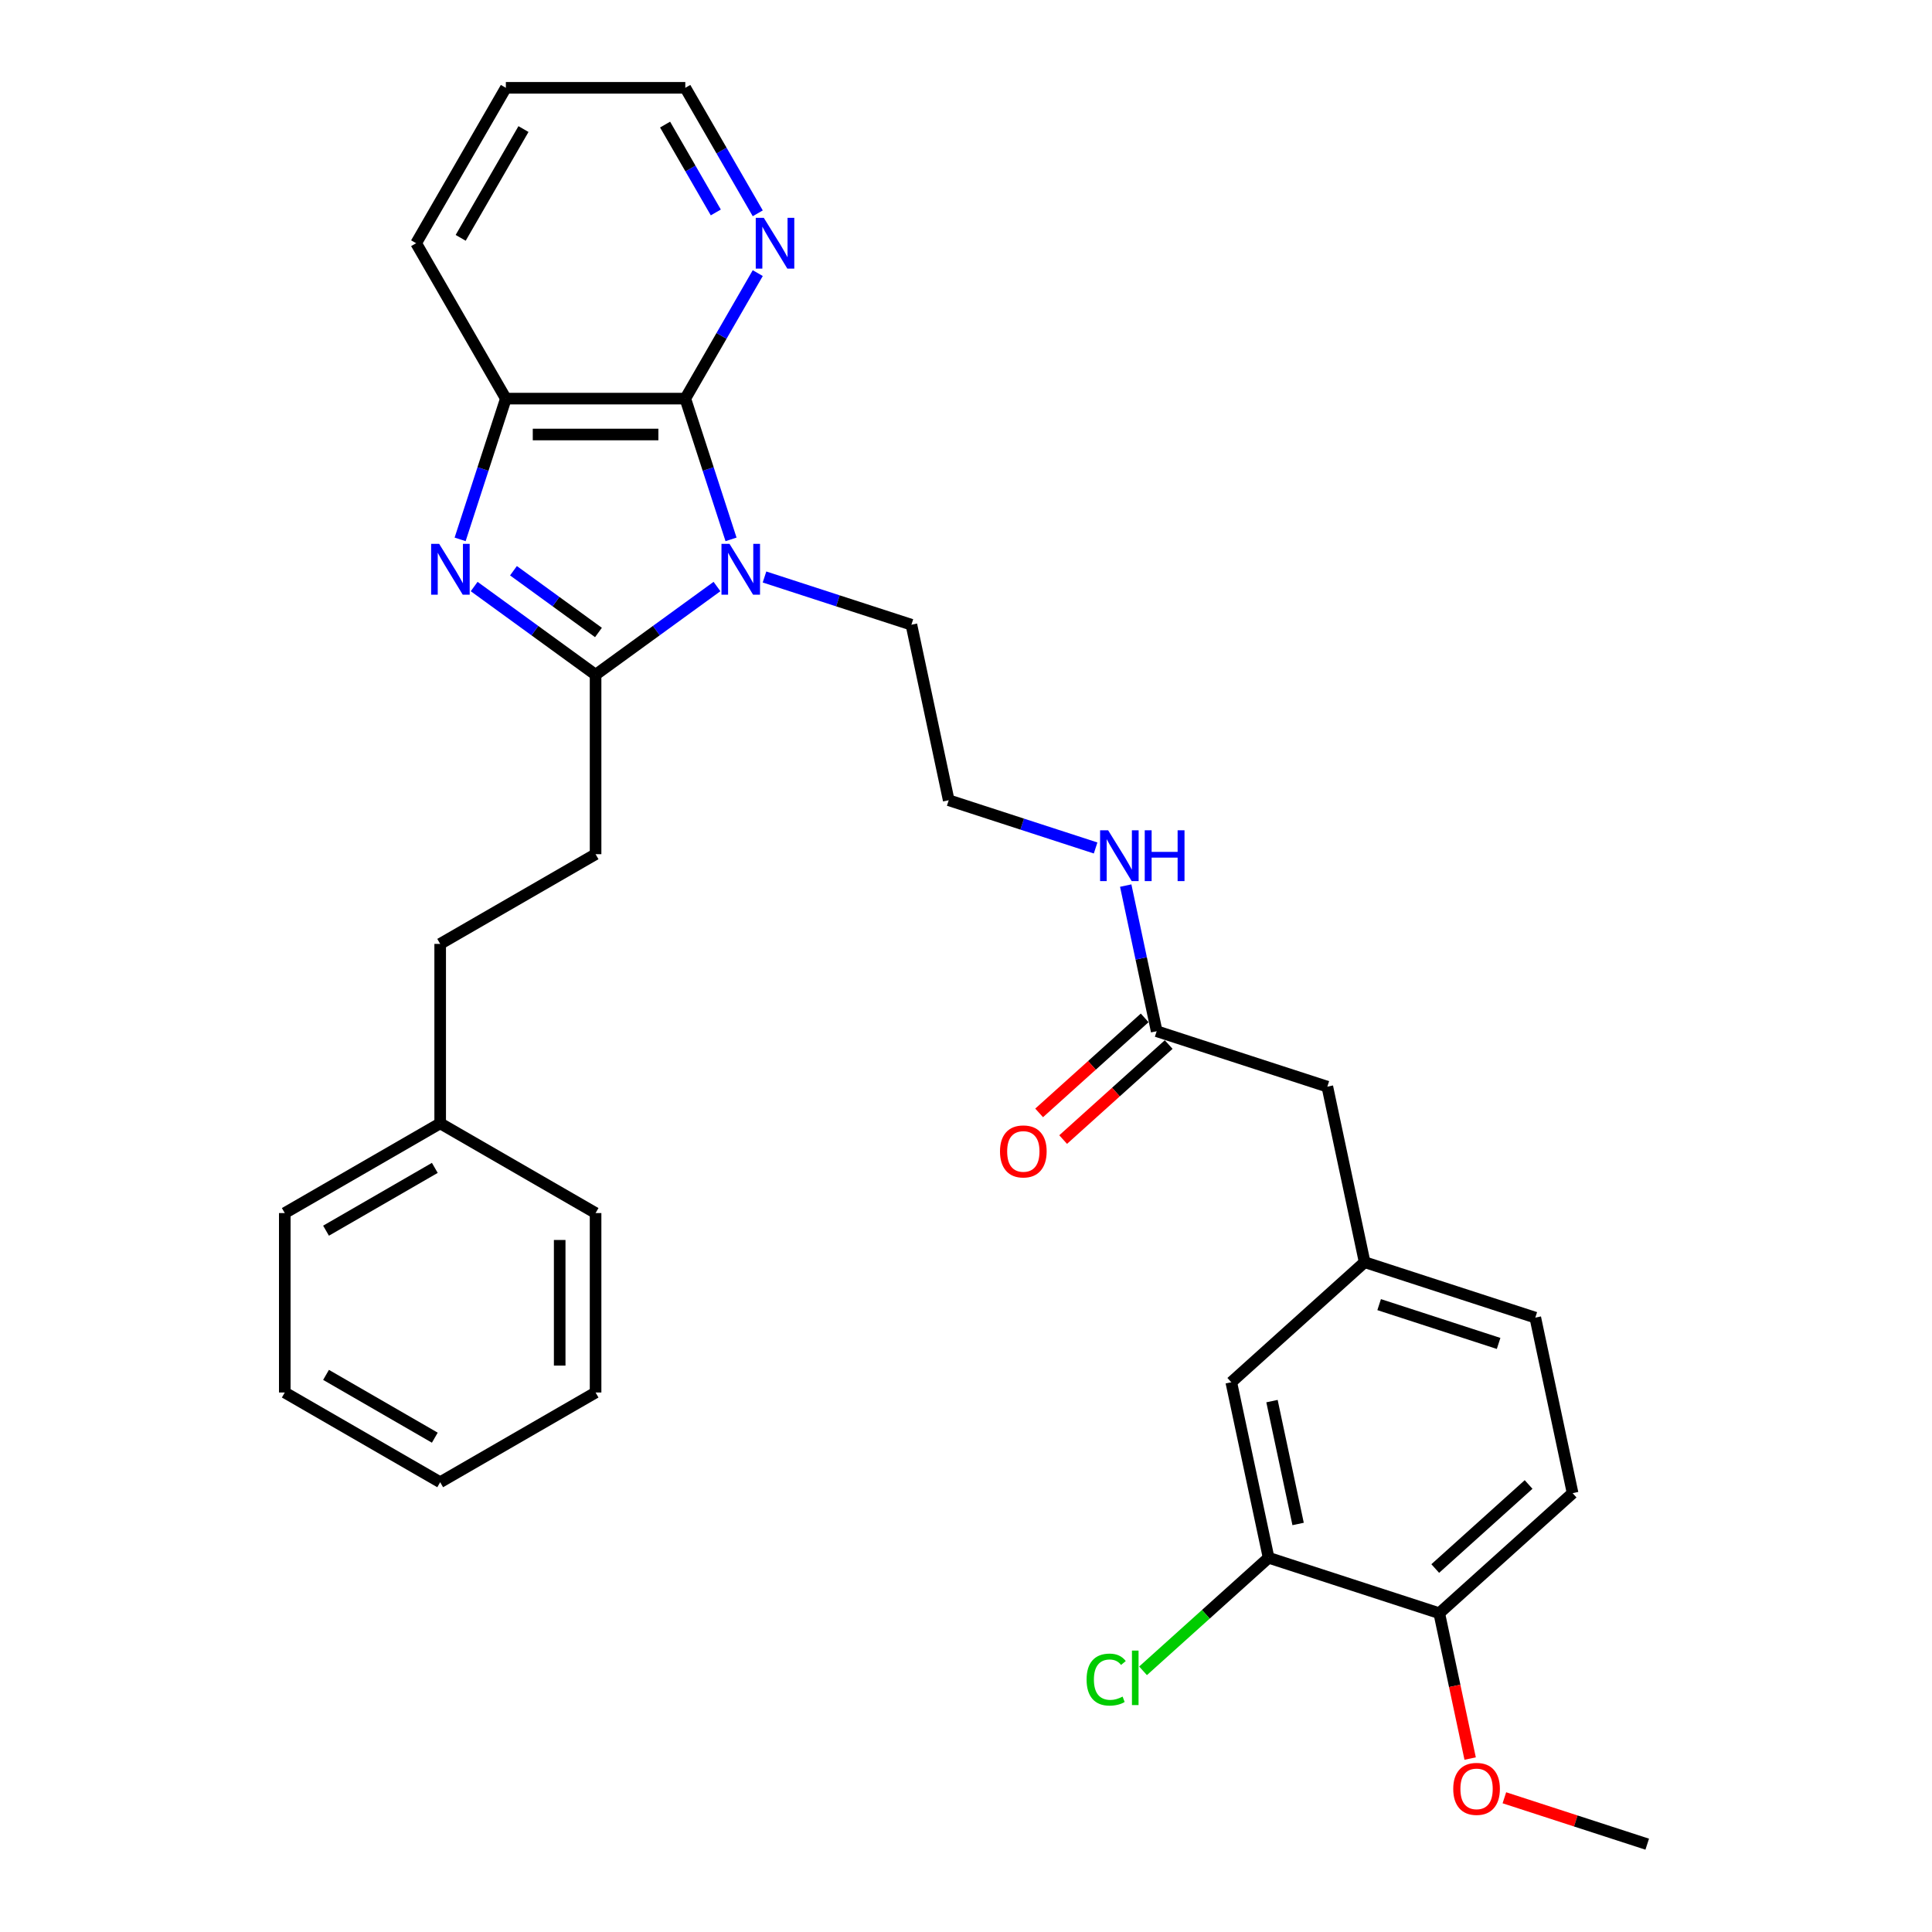 <?xml version='1.0' encoding='iso-8859-1'?>
<svg version='1.1' baseProfile='full'
              xmlns='http://www.w3.org/2000/svg'
                      xmlns:rdkit='http://www.rdkit.org/xml'
                      xmlns:xlink='http://www.w3.org/1999/xlink'
                  xml:space='preserve'
width='1000px' height='1000px' viewBox='0 0 1000 1000'>
<!-- END OF HEADER -->
<rect style='opacity:1.0;fill:#FFFFFF;stroke:none' width='1000' height='1000' x='0' y='0'> </rect>
<path class='bond-0' d='M 371.113,303.589 L 339.691,326.418' style='fill:none;fill-rule:evenodd;stroke:#0000FF;stroke-width:6px;stroke-linecap:butt;stroke-linejoin:miter;stroke-opacity:1' />
<path class='bond-0' d='M 339.691,326.418 L 308.27,349.247' style='fill:none;fill-rule:evenodd;stroke:#000000;stroke-width:6px;stroke-linecap:butt;stroke-linejoin:miter;stroke-opacity:1' />
<path class='bond-2' d='M 378.382,279.182 L 366.545,242.752' style='fill:none;fill-rule:evenodd;stroke:#0000FF;stroke-width:6px;stroke-linecap:butt;stroke-linejoin:miter;stroke-opacity:1' />
<path class='bond-2' d='M 366.545,242.752 L 354.709,206.323' style='fill:none;fill-rule:evenodd;stroke:#000000;stroke-width:6px;stroke-linecap:butt;stroke-linejoin:miter;stroke-opacity:1' />
<path class='bond-13' d='M 395.707,298.65 L 433.724,311.003' style='fill:none;fill-rule:evenodd;stroke:#0000FF;stroke-width:6px;stroke-linecap:butt;stroke-linejoin:miter;stroke-opacity:1' />
<path class='bond-13' d='M 433.724,311.003 L 471.741,323.356' style='fill:none;fill-rule:evenodd;stroke:#000000;stroke-width:6px;stroke-linecap:butt;stroke-linejoin:miter;stroke-opacity:1' />
<path class='bond-1' d='M 308.27,349.247 L 276.849,326.418' style='fill:none;fill-rule:evenodd;stroke:#000000;stroke-width:6px;stroke-linecap:butt;stroke-linejoin:miter;stroke-opacity:1' />
<path class='bond-1' d='M 276.849,326.418 L 245.428,303.589' style='fill:none;fill-rule:evenodd;stroke:#0000FF;stroke-width:6px;stroke-linecap:butt;stroke-linejoin:miter;stroke-opacity:1' />
<path class='bond-1' d='M 309.762,327.37 L 287.767,311.39' style='fill:none;fill-rule:evenodd;stroke:#000000;stroke-width:6px;stroke-linecap:butt;stroke-linejoin:miter;stroke-opacity:1' />
<path class='bond-1' d='M 287.767,311.39 L 265.772,295.41' style='fill:none;fill-rule:evenodd;stroke:#0000FF;stroke-width:6px;stroke-linecap:butt;stroke-linejoin:miter;stroke-opacity:1' />
<path class='bond-7' d='M 308.27,349.247 L 308.27,442.124' style='fill:none;fill-rule:evenodd;stroke:#000000;stroke-width:6px;stroke-linecap:butt;stroke-linejoin:miter;stroke-opacity:1' />
<path class='bond-31' d='M 238.158,279.182 L 249.995,242.752' style='fill:none;fill-rule:evenodd;stroke:#0000FF;stroke-width:6px;stroke-linecap:butt;stroke-linejoin:miter;stroke-opacity:1' />
<path class='bond-31' d='M 249.995,242.752 L 261.831,206.323' style='fill:none;fill-rule:evenodd;stroke:#000000;stroke-width:6px;stroke-linecap:butt;stroke-linejoin:miter;stroke-opacity:1' />
<path class='bond-3' d='M 354.709,206.323 L 261.831,206.323' style='fill:none;fill-rule:evenodd;stroke:#000000;stroke-width:6px;stroke-linecap:butt;stroke-linejoin:miter;stroke-opacity:1' />
<path class='bond-3' d='M 340.777,224.899 L 275.763,224.899' style='fill:none;fill-rule:evenodd;stroke:#000000;stroke-width:6px;stroke-linecap:butt;stroke-linejoin:miter;stroke-opacity:1' />
<path class='bond-4' d='M 354.709,206.323 L 373.461,173.843' style='fill:none;fill-rule:evenodd;stroke:#000000;stroke-width:6px;stroke-linecap:butt;stroke-linejoin:miter;stroke-opacity:1' />
<path class='bond-4' d='M 373.461,173.843 L 392.214,141.362' style='fill:none;fill-rule:evenodd;stroke:#0000FF;stroke-width:6px;stroke-linecap:butt;stroke-linejoin:miter;stroke-opacity:1' />
<path class='bond-22' d='M 261.831,206.323 L 215.392,125.889' style='fill:none;fill-rule:evenodd;stroke:#000000;stroke-width:6px;stroke-linecap:butt;stroke-linejoin:miter;stroke-opacity:1' />
<path class='bond-23' d='M 392.214,110.415 L 373.461,77.935' style='fill:none;fill-rule:evenodd;stroke:#0000FF;stroke-width:6px;stroke-linecap:butt;stroke-linejoin:miter;stroke-opacity:1' />
<path class='bond-23' d='M 373.461,77.935 L 354.709,45.455' style='fill:none;fill-rule:evenodd;stroke:#000000;stroke-width:6px;stroke-linecap:butt;stroke-linejoin:miter;stroke-opacity:1' />
<path class='bond-23' d='M 370.501,109.959 L 357.375,87.223' style='fill:none;fill-rule:evenodd;stroke:#0000FF;stroke-width:6px;stroke-linecap:butt;stroke-linejoin:miter;stroke-opacity:1' />
<path class='bond-23' d='M 357.375,87.223 L 344.248,64.486' style='fill:none;fill-rule:evenodd;stroke:#000000;stroke-width:6px;stroke-linecap:butt;stroke-linejoin:miter;stroke-opacity:1' />
<path class='bond-5' d='M 656.625,806.296 L 637.314,715.448' style='fill:none;fill-rule:evenodd;stroke:#000000;stroke-width:6px;stroke-linecap:butt;stroke-linejoin:miter;stroke-opacity:1' />
<path class='bond-5' d='M 671.898,788.807 L 658.381,725.213' style='fill:none;fill-rule:evenodd;stroke:#000000;stroke-width:6px;stroke-linecap:butt;stroke-linejoin:miter;stroke-opacity:1' />
<path class='bond-16' d='M 656.625,806.296 L 624.129,835.555' style='fill:none;fill-rule:evenodd;stroke:#000000;stroke-width:6px;stroke-linecap:butt;stroke-linejoin:miter;stroke-opacity:1' />
<path class='bond-16' d='M 624.129,835.555 L 591.634,864.814' style='fill:none;fill-rule:evenodd;stroke:#00CC00;stroke-width:6px;stroke-linecap:butt;stroke-linejoin:miter;stroke-opacity:1' />
<path class='bond-34' d='M 656.625,806.296 L 744.956,834.997' style='fill:none;fill-rule:evenodd;stroke:#000000;stroke-width:6px;stroke-linecap:butt;stroke-linejoin:miter;stroke-opacity:1' />
<path class='bond-6' d='M 598.694,533.752 L 590.683,496.065' style='fill:none;fill-rule:evenodd;stroke:#000000;stroke-width:6px;stroke-linecap:butt;stroke-linejoin:miter;stroke-opacity:1' />
<path class='bond-6' d='M 590.683,496.065 L 582.672,458.378' style='fill:none;fill-rule:evenodd;stroke:#0000FF;stroke-width:6px;stroke-linecap:butt;stroke-linejoin:miter;stroke-opacity:1' />
<path class='bond-11' d='M 592.479,526.85 L 565.166,551.443' style='fill:none;fill-rule:evenodd;stroke:#000000;stroke-width:6px;stroke-linecap:butt;stroke-linejoin:miter;stroke-opacity:1' />
<path class='bond-11' d='M 565.166,551.443 L 537.854,576.035' style='fill:none;fill-rule:evenodd;stroke:#FF0000;stroke-width:6px;stroke-linecap:butt;stroke-linejoin:miter;stroke-opacity:1' />
<path class='bond-11' d='M 604.908,540.654 L 577.596,565.247' style='fill:none;fill-rule:evenodd;stroke:#000000;stroke-width:6px;stroke-linecap:butt;stroke-linejoin:miter;stroke-opacity:1' />
<path class='bond-11' d='M 577.596,565.247 L 550.283,589.839' style='fill:none;fill-rule:evenodd;stroke:#FF0000;stroke-width:6px;stroke-linecap:butt;stroke-linejoin:miter;stroke-opacity:1' />
<path class='bond-12' d='M 598.694,533.752 L 687.026,562.453' style='fill:none;fill-rule:evenodd;stroke:#000000;stroke-width:6px;stroke-linecap:butt;stroke-linejoin:miter;stroke-opacity:1' />
<path class='bond-18' d='M 308.27,442.124 L 227.836,488.563' style='fill:none;fill-rule:evenodd;stroke:#000000;stroke-width:6px;stroke-linecap:butt;stroke-linejoin:miter;stroke-opacity:1' />
<path class='bond-8' d='M 744.956,834.997 L 813.978,772.85' style='fill:none;fill-rule:evenodd;stroke:#000000;stroke-width:6px;stroke-linecap:butt;stroke-linejoin:miter;stroke-opacity:1' />
<path class='bond-8' d='M 742.88,811.87 L 791.195,768.367' style='fill:none;fill-rule:evenodd;stroke:#000000;stroke-width:6px;stroke-linecap:butt;stroke-linejoin:miter;stroke-opacity:1' />
<path class='bond-20' d='M 744.956,834.997 L 752.951,872.61' style='fill:none;fill-rule:evenodd;stroke:#000000;stroke-width:6px;stroke-linecap:butt;stroke-linejoin:miter;stroke-opacity:1' />
<path class='bond-20' d='M 752.951,872.61 L 760.946,910.223' style='fill:none;fill-rule:evenodd;stroke:#FF0000;stroke-width:6px;stroke-linecap:butt;stroke-linejoin:miter;stroke-opacity:1' />
<path class='bond-9' d='M 637.314,715.448 L 706.336,653.301' style='fill:none;fill-rule:evenodd;stroke:#000000;stroke-width:6px;stroke-linecap:butt;stroke-linejoin:miter;stroke-opacity:1' />
<path class='bond-10' d='M 706.336,653.301 L 687.026,562.453' style='fill:none;fill-rule:evenodd;stroke:#000000;stroke-width:6px;stroke-linecap:butt;stroke-linejoin:miter;stroke-opacity:1' />
<path class='bond-17' d='M 706.336,653.301 L 794.668,682.002' style='fill:none;fill-rule:evenodd;stroke:#000000;stroke-width:6px;stroke-linecap:butt;stroke-linejoin:miter;stroke-opacity:1' />
<path class='bond-17' d='M 713.845,675.272 L 775.678,695.363' style='fill:none;fill-rule:evenodd;stroke:#000000;stroke-width:6px;stroke-linecap:butt;stroke-linejoin:miter;stroke-opacity:1' />
<path class='bond-19' d='M 471.741,323.356 L 491.052,414.204' style='fill:none;fill-rule:evenodd;stroke:#000000;stroke-width:6px;stroke-linecap:butt;stroke-linejoin:miter;stroke-opacity:1' />
<path class='bond-14' d='M 813.978,772.85 L 794.668,682.002' style='fill:none;fill-rule:evenodd;stroke:#000000;stroke-width:6px;stroke-linecap:butt;stroke-linejoin:miter;stroke-opacity:1' />
<path class='bond-15' d='M 567.086,438.909 L 529.069,426.556' style='fill:none;fill-rule:evenodd;stroke:#0000FF;stroke-width:6px;stroke-linecap:butt;stroke-linejoin:miter;stroke-opacity:1' />
<path class='bond-15' d='M 529.069,426.556 L 491.052,414.204' style='fill:none;fill-rule:evenodd;stroke:#000000;stroke-width:6px;stroke-linecap:butt;stroke-linejoin:miter;stroke-opacity:1' />
<path class='bond-21' d='M 227.836,488.563 L 227.836,581.441' style='fill:none;fill-rule:evenodd;stroke:#000000;stroke-width:6px;stroke-linecap:butt;stroke-linejoin:miter;stroke-opacity:1' />
<path class='bond-24' d='M 778.663,930.522 L 815.631,942.534' style='fill:none;fill-rule:evenodd;stroke:#FF0000;stroke-width:6px;stroke-linecap:butt;stroke-linejoin:miter;stroke-opacity:1' />
<path class='bond-24' d='M 815.631,942.534 L 852.599,954.545' style='fill:none;fill-rule:evenodd;stroke:#000000;stroke-width:6px;stroke-linecap:butt;stroke-linejoin:miter;stroke-opacity:1' />
<path class='bond-25' d='M 227.836,581.441 L 147.401,627.88' style='fill:none;fill-rule:evenodd;stroke:#000000;stroke-width:6px;stroke-linecap:butt;stroke-linejoin:miter;stroke-opacity:1' />
<path class='bond-25' d='M 225.058,604.493 L 168.754,637.001' style='fill:none;fill-rule:evenodd;stroke:#000000;stroke-width:6px;stroke-linecap:butt;stroke-linejoin:miter;stroke-opacity:1' />
<path class='bond-26' d='M 227.836,581.441 L 308.27,627.88' style='fill:none;fill-rule:evenodd;stroke:#000000;stroke-width:6px;stroke-linecap:butt;stroke-linejoin:miter;stroke-opacity:1' />
<path class='bond-32' d='M 215.392,125.889 L 261.831,45.455' style='fill:none;fill-rule:evenodd;stroke:#000000;stroke-width:6px;stroke-linecap:butt;stroke-linejoin:miter;stroke-opacity:1' />
<path class='bond-32' d='M 238.445,123.111 L 270.952,66.807' style='fill:none;fill-rule:evenodd;stroke:#000000;stroke-width:6px;stroke-linecap:butt;stroke-linejoin:miter;stroke-opacity:1' />
<path class='bond-27' d='M 354.709,45.455 L 261.831,45.455' style='fill:none;fill-rule:evenodd;stroke:#000000;stroke-width:6px;stroke-linecap:butt;stroke-linejoin:miter;stroke-opacity:1' />
<path class='bond-28' d='M 147.401,627.88 L 147.401,720.757' style='fill:none;fill-rule:evenodd;stroke:#000000;stroke-width:6px;stroke-linecap:butt;stroke-linejoin:miter;stroke-opacity:1' />
<path class='bond-29' d='M 308.27,627.88 L 308.27,720.757' style='fill:none;fill-rule:evenodd;stroke:#000000;stroke-width:6px;stroke-linecap:butt;stroke-linejoin:miter;stroke-opacity:1' />
<path class='bond-29' d='M 289.695,641.811 L 289.695,706.825' style='fill:none;fill-rule:evenodd;stroke:#000000;stroke-width:6px;stroke-linecap:butt;stroke-linejoin:miter;stroke-opacity:1' />
<path class='bond-33' d='M 147.401,720.757 L 227.836,767.196' style='fill:none;fill-rule:evenodd;stroke:#000000;stroke-width:6px;stroke-linecap:butt;stroke-linejoin:miter;stroke-opacity:1' />
<path class='bond-33' d='M 168.754,711.636 L 225.058,744.143' style='fill:none;fill-rule:evenodd;stroke:#000000;stroke-width:6px;stroke-linecap:butt;stroke-linejoin:miter;stroke-opacity:1' />
<path class='bond-30' d='M 308.27,720.757 L 227.836,767.196' style='fill:none;fill-rule:evenodd;stroke:#000000;stroke-width:6px;stroke-linecap:butt;stroke-linejoin:miter;stroke-opacity:1' />
<path  class='atom-0' d='M 377.595 281.503
L 386.214 295.435
Q 387.069 296.81, 388.443 299.299
Q 389.818 301.788, 389.892 301.937
L 389.892 281.503
L 393.385 281.503
L 393.385 307.806
L 389.781 307.806
L 380.53 292.574
Q 379.453 290.791, 378.301 288.748
Q 377.187 286.705, 376.852 286.073
L 376.852 307.806
L 373.434 307.806
L 373.434 281.503
L 377.595 281.503
' fill='#0000FF'/>
<path  class='atom-2' d='M 227.316 281.503
L 235.935 295.435
Q 236.79 296.81, 238.164 299.299
Q 239.539 301.788, 239.613 301.937
L 239.613 281.503
L 243.106 281.503
L 243.106 307.806
L 239.502 307.806
L 230.251 292.574
Q 229.174 290.791, 228.022 288.748
Q 226.908 286.705, 226.573 286.073
L 226.573 307.806
L 223.155 307.806
L 223.155 281.503
L 227.316 281.503
' fill='#0000FF'/>
<path  class='atom-5' d='M 395.333 112.737
L 403.952 126.669
Q 404.807 128.044, 406.182 130.533
Q 407.556 133.022, 407.63 133.17
L 407.63 112.737
L 411.123 112.737
L 411.123 139.04
L 407.519 139.04
L 398.268 123.808
Q 397.191 122.025, 396.039 119.982
Q 394.925 117.939, 394.59 117.307
L 394.59 139.04
L 391.173 139.04
L 391.173 112.737
L 395.333 112.737
' fill='#0000FF'/>
<path  class='atom-12' d='M 517.598 595.974
Q 517.598 589.658, 520.719 586.129
Q 523.84 582.599, 529.672 582.599
Q 535.505 582.599, 538.626 586.129
Q 541.746 589.658, 541.746 595.974
Q 541.746 602.364, 538.589 606.005
Q 535.431 609.608, 529.672 609.608
Q 523.877 609.608, 520.719 606.005
Q 517.598 602.401, 517.598 595.974
M 529.672 606.636
Q 533.685 606.636, 535.839 603.961
Q 538.031 601.249, 538.031 595.974
Q 538.031 590.81, 535.839 588.209
Q 533.685 585.571, 529.672 585.571
Q 525.66 585.571, 523.468 588.172
Q 521.313 590.773, 521.313 595.974
Q 521.313 601.286, 523.468 603.961
Q 525.66 606.636, 529.672 606.636
' fill='#FF0000'/>
<path  class='atom-16' d='M 573.569 429.753
L 582.188 443.684
Q 583.043 445.059, 584.417 447.548
Q 585.792 450.037, 585.866 450.186
L 585.866 429.753
L 589.358 429.753
L 589.358 456.056
L 585.755 456.056
L 576.504 440.824
Q 575.427 439.041, 574.275 436.997
Q 573.161 434.954, 572.826 434.322
L 572.826 456.056
L 569.408 456.056
L 569.408 429.753
L 573.569 429.753
' fill='#0000FF'/>
<path  class='atom-16' d='M 592.516 429.753
L 596.083 429.753
L 596.083 440.935
L 609.531 440.935
L 609.531 429.753
L 613.098 429.753
L 613.098 456.056
L 609.531 456.056
L 609.531 443.907
L 596.083 443.907
L 596.083 456.056
L 592.516 456.056
L 592.516 429.753
' fill='#0000FF'/>
<path  class='atom-17' d='M 562.415 869.353
Q 562.415 862.815, 565.461 859.397
Q 568.545 855.942, 574.377 855.942
Q 579.802 855.942, 582.699 859.768
L 580.247 861.775
Q 578.13 858.988, 574.377 858.988
Q 570.402 858.988, 568.285 861.663
Q 566.204 864.301, 566.204 869.353
Q 566.204 874.555, 568.359 877.229
Q 570.551 879.904, 574.786 879.904
Q 577.684 879.904, 581.065 878.158
L 582.105 880.945
Q 580.73 881.836, 578.65 882.356
Q 576.569 882.876, 574.266 882.876
Q 568.545 882.876, 565.461 879.384
Q 562.415 875.892, 562.415 869.353
' fill='#00CC00'/>
<path  class='atom-17' d='M 585.894 854.344
L 589.312 854.344
L 589.312 882.542
L 585.894 882.542
L 585.894 854.344
' fill='#00CC00'/>
<path  class='atom-21' d='M 752.193 925.919
Q 752.193 919.603, 755.313 916.074
Q 758.434 912.545, 764.267 912.545
Q 770.1 912.545, 773.22 916.074
Q 776.341 919.603, 776.341 925.919
Q 776.341 932.309, 773.183 935.95
Q 770.025 939.553, 764.267 939.553
Q 758.471 939.553, 755.313 935.95
Q 752.193 932.346, 752.193 925.919
M 764.267 936.581
Q 768.279 936.581, 770.434 933.906
Q 772.626 931.194, 772.626 925.919
Q 772.626 920.755, 770.434 918.154
Q 768.279 915.517, 764.267 915.517
Q 760.254 915.517, 758.063 918.117
Q 755.908 920.718, 755.908 925.919
Q 755.908 931.232, 758.063 933.906
Q 760.254 936.581, 764.267 936.581
' fill='#FF0000'/>
</svg>
